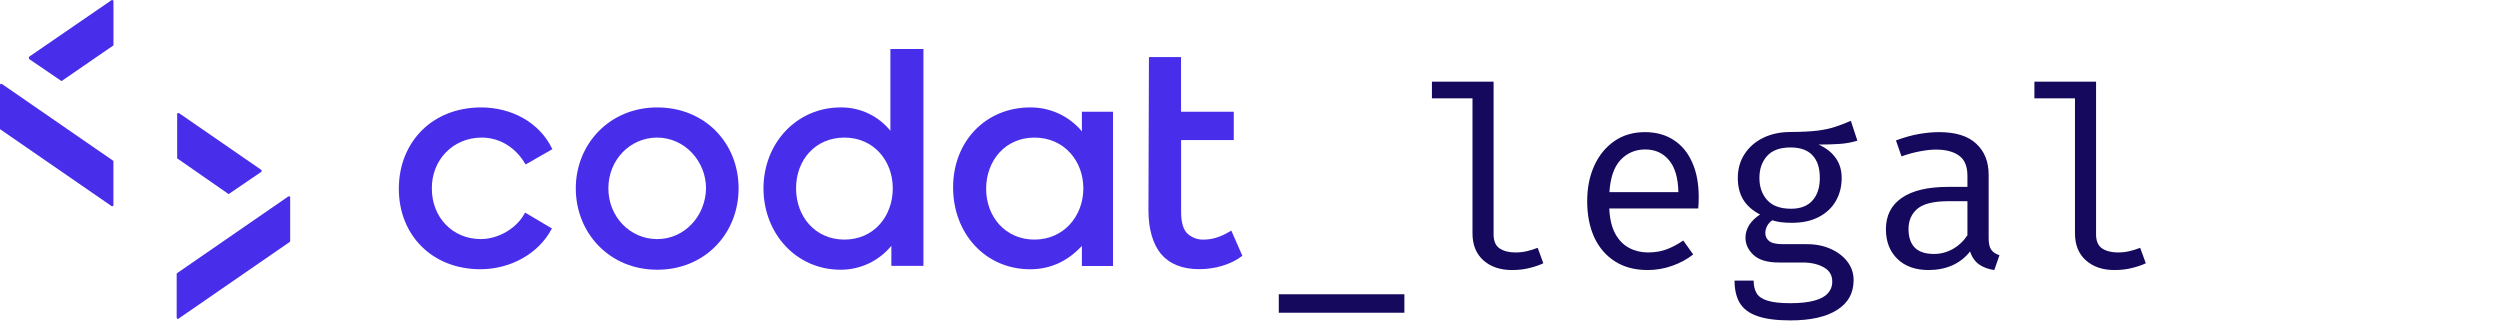 <svg width="627" height="81" viewBox="0 0 627 81" fill="none" xmlns="http://www.w3.org/2000/svg">
<g clip-path="url(#clip0_7270_311)">
<path d="M120.803 34.507C125.486 34.507 129.448 37.154 131.731 41.115L131.854 41.233L138.58 37.388L138.456 37.271C135.334 30.767 128.368 26.942 120.686 26.942C114.559 26.942 109.394 29.108 105.797 32.705C102.2 36.302 100.027 41.356 100.027 47.36C100.027 59.01 108.438 67.524 120.445 67.524C128.127 67.524 135.094 63.563 138.339 57.442L138.456 57.319L131.731 53.338L131.614 53.455C129.662 57.182 125.109 59.959 120.556 59.959C113.472 59.959 108.308 54.437 108.308 47.353C108.197 40.153 113.602 34.507 120.803 34.507Z" fill="#482DEB"/>
<path d="M223.426 32.946C221.926 31.046 220.009 29.516 217.823 28.475C215.637 27.434 213.241 26.91 210.821 26.942C199.763 26.942 191.482 35.951 191.482 47.236C191.482 58.522 199.652 67.648 210.821 67.648C213.255 67.655 215.661 67.12 217.862 66.082C220.064 65.043 222.007 63.527 223.55 61.644V66.685H231.596V12.294H223.309V32.946H223.426ZM211.777 60.089C204.453 60.089 199.652 54.326 199.652 47.236C199.652 40.146 204.453 34.507 211.777 34.507C219.101 34.507 223.908 40.276 223.908 47.236C223.908 54.196 219.205 60.089 211.777 60.089Z" fill="#482DEB"/>
<path d="M271.339 32.946C269.756 31.048 267.771 29.525 265.528 28.487C263.285 27.449 260.84 26.921 258.369 26.942C247.2 26.942 239.037 35.469 239.037 46.996C239.037 58.522 247.083 67.531 258.369 67.531C263.898 67.531 268.126 65.13 271.339 61.676V66.718H279.144V28.022H271.339V32.946ZM259.455 60.089C252.124 60.089 247.324 54.326 247.324 47.36C247.324 40.394 252.007 34.507 259.455 34.507C266.903 34.507 271.703 40.394 271.703 47.236C271.703 54.203 266.779 60.089 259.455 60.089Z" fill="#482DEB"/>
<path d="M308.806 57.806L308.689 57.923C306.646 59.127 304.487 60.089 301.963 60.089C301.136 60.132 300.309 59.993 299.542 59.682C298.774 59.37 298.084 58.894 297.52 58.288C296.558 57.084 296.22 55.282 296.22 52.999V35.125H309.43V28.022H296.2V14.31H288.154L288.03 52.739C288.03 57.422 289.117 61.143 291.152 63.667C293.319 66.184 296.441 67.505 300.76 67.505C304.604 67.505 308.565 66.425 311.447 64.252L311.57 64.129L308.806 57.806Z" fill="#482DEB"/>
<path d="M164.826 26.942C152.819 26.942 144.408 36.192 144.408 47.236C144.402 58.405 152.819 67.648 164.826 67.648C176.834 67.648 185.238 58.541 185.238 47.23C185.238 35.918 176.834 26.942 164.826 26.942ZM164.826 59.966C157.983 59.966 152.578 54.326 152.578 47.236C152.578 40.146 157.983 34.507 164.826 34.507C171.669 34.507 177.074 40.394 177.074 47.236C176.957 54.203 171.669 59.966 164.826 59.966Z" fill="#482DEB"/>
<path d="M27.97 0.046L7.324 14.213C7.267 14.303 7.236 14.408 7.236 14.515C7.236 14.622 7.267 14.727 7.324 14.817L15.253 20.216C15.274 20.244 15.3 20.267 15.332 20.283C15.363 20.299 15.397 20.307 15.432 20.307C15.467 20.307 15.501 20.299 15.532 20.283C15.563 20.267 15.59 20.244 15.611 20.216L28.34 11.455C28.457 11.455 28.457 11.331 28.457 11.214V0.403C28.457 0.046 28.217 -0.078 27.97 0.046Z" fill="#482DEB"/>
<path d="M72.292 49.279L44.433 68.493C44.31 68.61 44.31 68.61 44.31 68.734V79.662C44.31 79.902 44.674 80.143 44.791 79.902L72.65 60.688C72.774 60.571 72.774 60.571 72.774 60.447V49.519C72.891 49.279 72.533 49.162 72.292 49.279Z" fill="#482DEB"/>
<path d="M57.162 48.557C57.183 48.585 57.209 48.608 57.241 48.624C57.272 48.64 57.306 48.648 57.341 48.648C57.376 48.648 57.41 48.64 57.441 48.624C57.472 48.608 57.499 48.585 57.52 48.557L65.449 43.158C65.502 43.127 65.545 43.083 65.575 43.03C65.606 42.977 65.622 42.917 65.622 42.855C65.622 42.794 65.606 42.734 65.575 42.681C65.545 42.628 65.502 42.584 65.449 42.553L44.914 28.386C44.673 28.262 44.433 28.386 44.433 28.627V39.554C44.433 39.672 44.433 39.795 44.55 39.795L57.162 48.557Z" fill="#482DEB"/>
<path d="M0.481 21.062C0.241 20.938 0 21.062 0 21.302V32.23C0 32.347 0 32.471 0.117 32.471L27.97 51.679C28.014 51.711 28.067 51.731 28.122 51.735C28.177 51.739 28.232 51.728 28.281 51.704C28.33 51.679 28.371 51.641 28.4 51.594C28.429 51.547 28.444 51.493 28.445 51.438V40.511C28.445 40.394 28.445 40.276 28.328 40.276L0.481 21.062Z" fill="#482DEB"/>
</g>
<path d="M320.72 78.434V73.804H352.22V78.434H320.72ZM374.592 20.474V58.81C374.592 60.448 375.096 61.614 376.104 62.306C377.133 62.978 378.456 63.315 380.073 63.315C381.081 63.315 382.037 63.209 382.94 62.999C383.843 62.789 384.746 62.506 385.649 62.149L387.066 66.023C386.163 66.465 385.04 66.853 383.696 67.189C382.373 67.546 380.871 67.725 379.191 67.725C376.251 67.725 373.868 66.916 372.041 65.299C370.214 63.661 369.3 61.404 369.3 58.526V24.664H359.126V20.474H374.592ZM403.611 52.289C403.716 54.852 404.209 56.952 405.091 58.59C405.973 60.206 407.139 61.404 408.588 62.181C410.037 62.937 411.612 63.315 413.313 63.315C415.014 63.315 416.547 63.062 417.912 62.559C419.298 62.054 420.715 61.309 422.164 60.322L424.653 63.819C423.099 65.037 421.324 65.992 419.329 66.685C417.355 67.378 415.329 67.725 413.25 67.725C410.037 67.725 407.296 67 405.028 65.551C402.76 64.102 401.028 62.086 399.831 59.503C398.655 56.899 398.067 53.886 398.067 50.462C398.067 47.102 398.665 44.12 399.862 41.517C401.059 38.913 402.739 36.865 404.902 35.374C407.065 33.883 409.617 33.138 412.557 33.138C415.35 33.138 417.754 33.799 419.77 35.122C421.786 36.424 423.33 38.293 424.401 40.729C425.493 43.144 426.039 46.032 426.039 49.392C426.039 49.959 426.028 50.494 426.007 50.998C425.986 51.481 425.955 51.911 425.913 52.289H403.611ZM412.62 37.484C410.163 37.484 408.105 38.356 406.446 40.099C404.808 41.842 403.873 44.541 403.642 48.194H420.936C420.873 44.645 420.096 41.978 418.605 40.194C417.114 38.388 415.119 37.484 412.62 37.484ZM464.192 30.302L465.83 35.279C464.423 35.721 462.921 35.993 461.325 36.099C459.729 36.203 457.997 36.256 456.128 36.256C458.039 37.138 459.477 38.282 460.443 39.69C461.409 41.075 461.892 42.714 461.892 44.603C461.892 46.788 461.399 48.73 460.412 50.431C459.425 52.132 457.997 53.465 456.128 54.431C454.28 55.398 452.043 55.88 449.418 55.88C448.305 55.88 447.371 55.828 446.615 55.723C445.88 55.618 445.166 55.461 444.473 55.251C443.969 55.587 443.549 56.048 443.213 56.636C442.898 57.224 442.74 57.834 442.74 58.464C442.74 59.261 443.055 59.923 443.685 60.448C444.315 60.973 445.481 61.236 447.182 61.236H453.167C455.393 61.236 457.388 61.635 459.152 62.432C460.937 63.23 462.333 64.302 463.341 65.645C464.37 66.99 464.885 68.522 464.885 70.245C464.885 73.499 463.499 75.999 460.727 77.742C457.976 79.484 454.08 80.356 449.04 80.356C445.512 80.356 442.73 79.989 440.693 79.254C438.656 78.54 437.196 77.437 436.314 75.946C435.453 74.476 435.023 72.618 435.023 70.371H439.811C439.811 71.651 440.063 72.712 440.567 73.552C441.071 74.392 441.984 75.011 443.307 75.41C444.63 75.831 446.531 76.04 449.009 76.04C451.445 76.04 453.429 75.831 454.962 75.41C456.516 75.011 457.661 74.403 458.396 73.584C459.152 72.785 459.53 71.788 459.53 70.591C459.53 69.016 458.816 67.829 457.388 67.031C455.96 66.234 454.175 65.835 452.033 65.835H446.111C443.255 65.835 441.144 65.204 439.779 63.944C438.435 62.684 437.763 61.236 437.763 59.597C437.763 58.526 438.068 57.487 438.677 56.479C439.307 55.471 440.22 54.578 441.417 53.801C439.506 52.794 438.099 51.544 437.196 50.053C436.293 48.562 435.842 46.756 435.842 44.635C435.842 42.388 436.398 40.404 437.511 38.681C438.624 36.938 440.178 35.574 442.173 34.587C444.168 33.599 446.468 33.106 449.072 33.106C451.865 33.085 454.133 32.969 455.876 32.76C457.619 32.529 459.11 32.203 460.349 31.783C461.609 31.363 462.89 30.869 464.192 30.302ZM449.072 36.98C446.405 36.98 444.431 37.705 443.15 39.154C441.89 40.582 441.26 42.409 441.26 44.635C441.26 46.882 441.911 48.73 443.213 50.179C444.515 51.628 446.51 52.352 449.198 52.352C451.55 52.352 453.335 51.67 454.553 50.305C455.792 48.94 456.411 47.039 456.411 44.603C456.411 42.105 455.792 40.215 454.553 38.934C453.335 37.632 451.508 36.98 449.072 36.98ZM498.754 59.755C498.754 61.078 498.975 62.044 499.416 62.653C499.857 63.262 500.539 63.714 501.463 64.007L500.172 67.725C498.744 67.535 497.494 67.084 496.423 66.37C495.352 65.635 494.575 64.532 494.092 63.062C492.895 64.596 491.404 65.761 489.619 66.559C487.834 67.336 485.86 67.725 483.697 67.725C480.379 67.725 477.765 66.79 475.854 64.921C473.943 63.052 472.987 60.574 472.987 57.487C472.987 54.064 474.321 51.439 476.988 49.612C479.655 47.785 483.508 46.871 488.548 46.871H493.431V44.099C493.431 41.706 492.727 40.015 491.32 39.028C489.934 38.02 488.002 37.516 485.524 37.516C484.432 37.516 483.151 37.653 481.681 37.925C480.211 38.178 478.615 38.608 476.893 39.217L475.507 35.217C477.544 34.461 479.455 33.925 481.24 33.61C483.025 33.295 484.726 33.138 486.343 33.138C490.48 33.138 493.578 34.103 495.636 36.035C497.715 37.947 498.754 40.55 498.754 43.847V59.755ZM485.052 63.693C486.69 63.693 488.254 63.283 489.745 62.464C491.236 61.624 492.465 60.469 493.431 58.999V50.462H488.643C484.989 50.462 482.406 51.093 480.894 52.352C479.403 53.612 478.657 55.303 478.657 57.424C478.657 59.482 479.182 61.047 480.232 62.117C481.303 63.167 482.91 63.693 485.052 63.693ZM525.694 20.474V58.81C525.694 60.448 526.198 61.614 527.206 62.306C528.235 62.978 529.558 63.315 531.175 63.315C532.183 63.315 533.138 63.209 534.041 62.999C534.944 62.789 535.847 62.506 536.75 62.149L538.168 66.023C537.265 66.465 536.141 66.853 534.797 67.189C533.474 67.546 531.973 67.725 530.293 67.725C527.353 67.725 524.969 66.916 523.142 65.299C521.315 63.661 520.402 61.404 520.402 58.526V24.664H510.227V20.474H525.694Z" fill="#15095D"/>
<defs>
<clipPath id="clip0_7270_311">
<rect width="311.57" height="80" fill="white"/>
</clipPath>
</defs>
</svg>
